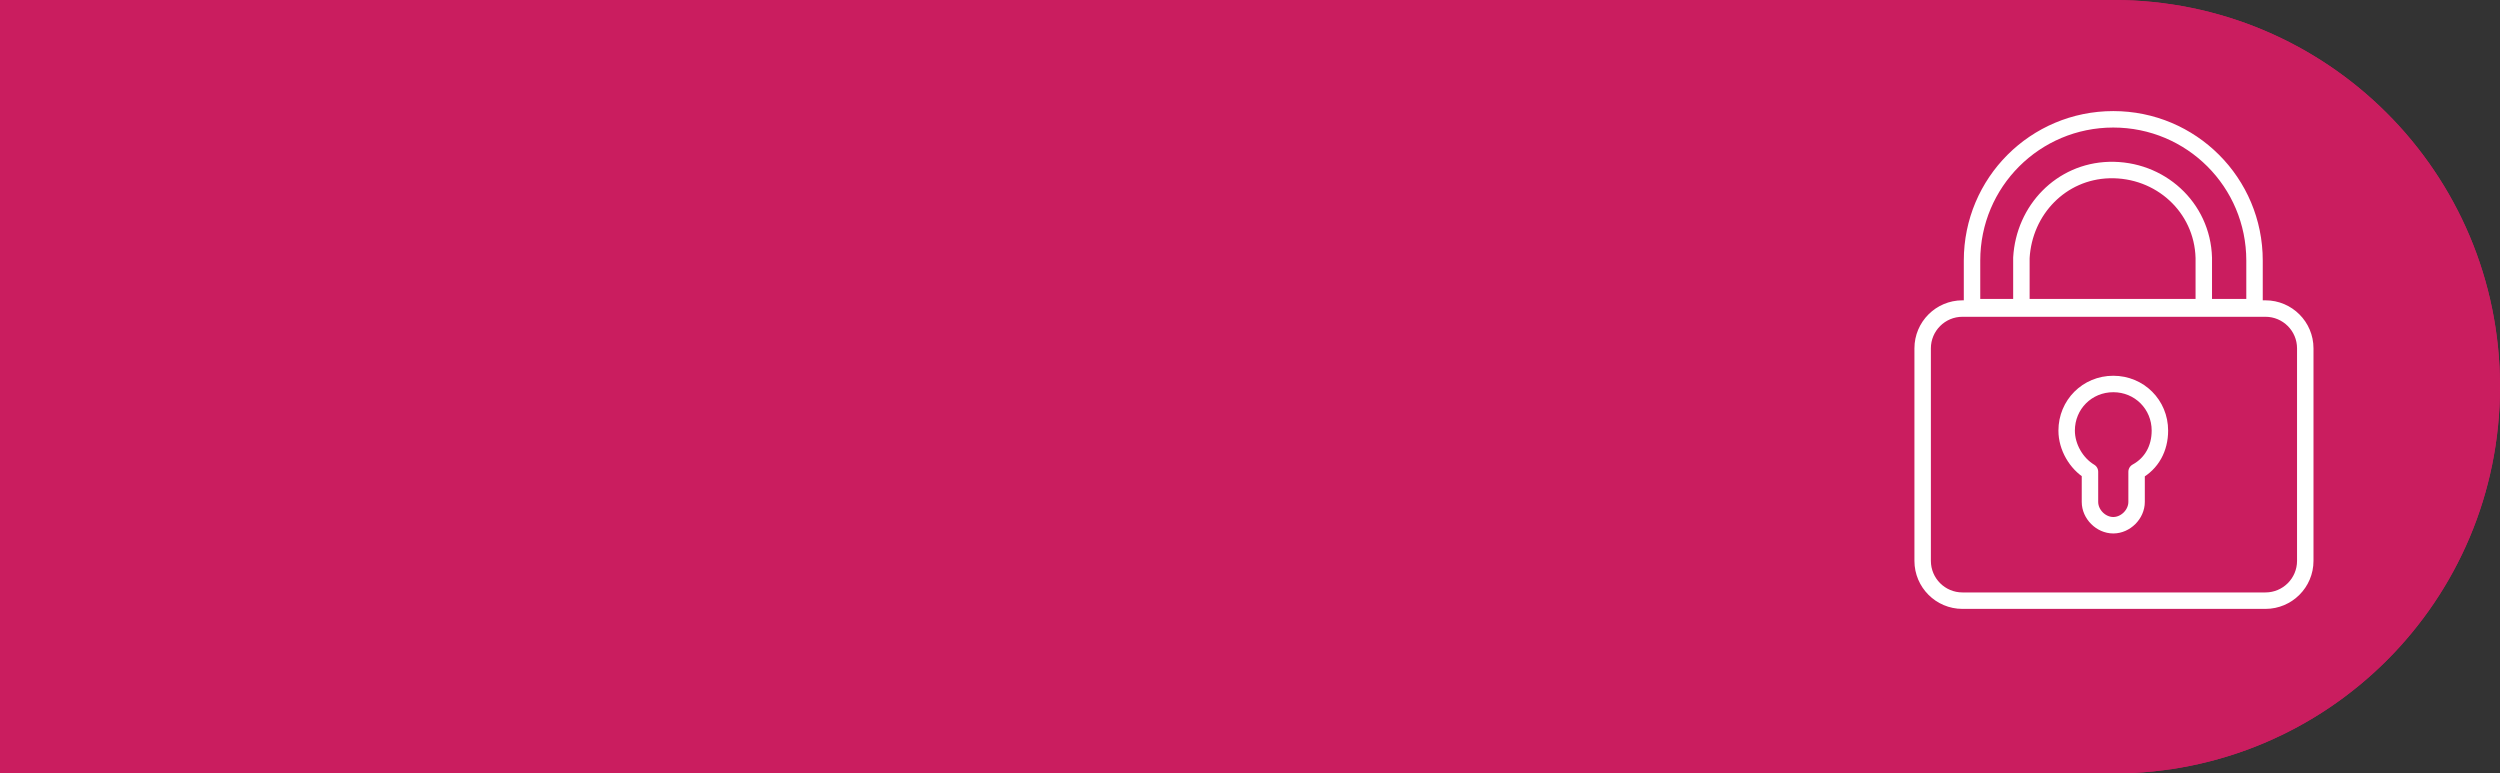 <?xml version="1.0" encoding="UTF-8"?>
<svg xmlns="http://www.w3.org/2000/svg" version="1.1" viewBox="0 0 182.3 56.4">
  <rect x="0" y="0" width="182.3" height="56.4" fill="#333333" stroke="none"/>
  <defs>
    <style>
      .cls-1 {
        fill: #ca1d5f;
      }

      .cls-2 {
        fill: none;
        stroke: #fff;
        stroke-linecap: round;
        stroke-linejoin: round;
        stroke-width: 1.2px;
      }
    </style>
  </defs>
  <!-- Generator: Adobe Illustrator 28.7.1, SVG Export Plug-In . SVG Version: 1.2.0 Build 142)  -->
  <g>
    <g id="Layer_1">
      <g id="Group_665">
        <path id="Path_1605" class="cls-1" d="M0,0v56.4h154.1c15.6,0,28.2-12.6,28.2-28.2C182.3,12.6,169.7,0,154.1,0H0Z"/>
        <path id="Path_1606" class="cls-1" d="M154.1,56.4c15.6,0,28.2-12.6,28.2-28.2S169.7,0,154.1,0s-28.2,12.6-28.2,28.2,12.6,28.2,28.2,28.2h0"/>
        <path id="Path_1607" class="cls-2" d="M160.7,18.8c-.1-3.7-3.2-6.5-6.9-6.4-3.5.1-6.2,2.9-6.4,6.4v3.7h13.3v-3.7ZM164.4,22.4v-3.4c0-5.7-4.6-10.3-10.3-10.3s-10.3,4.6-10.3,10.3v3.4h20.6ZM157.5,31.4c0-1.9-1.5-3.4-3.4-3.4-1.9,0-3.4,1.5-3.4,3.4,0,1.2.7,2.4,1.7,3v2.2c0,.9.8,1.7,1.7,1.7s1.7-.8,1.7-1.7v-2.2c1.1-.6,1.7-1.7,1.7-3ZM165.2,43.8h-22.1c-1.6,0-2.9-1.3-2.9-2.9v-15.5c0-1.6,1.3-2.9,2.9-2.9h22.1c1.6,0,2.9,1.3,2.9,2.9v15.5c0,1.6-1.3,2.9-2.9,2.9h0Z"/>
      </g>
    </g>
  </g>
</svg>